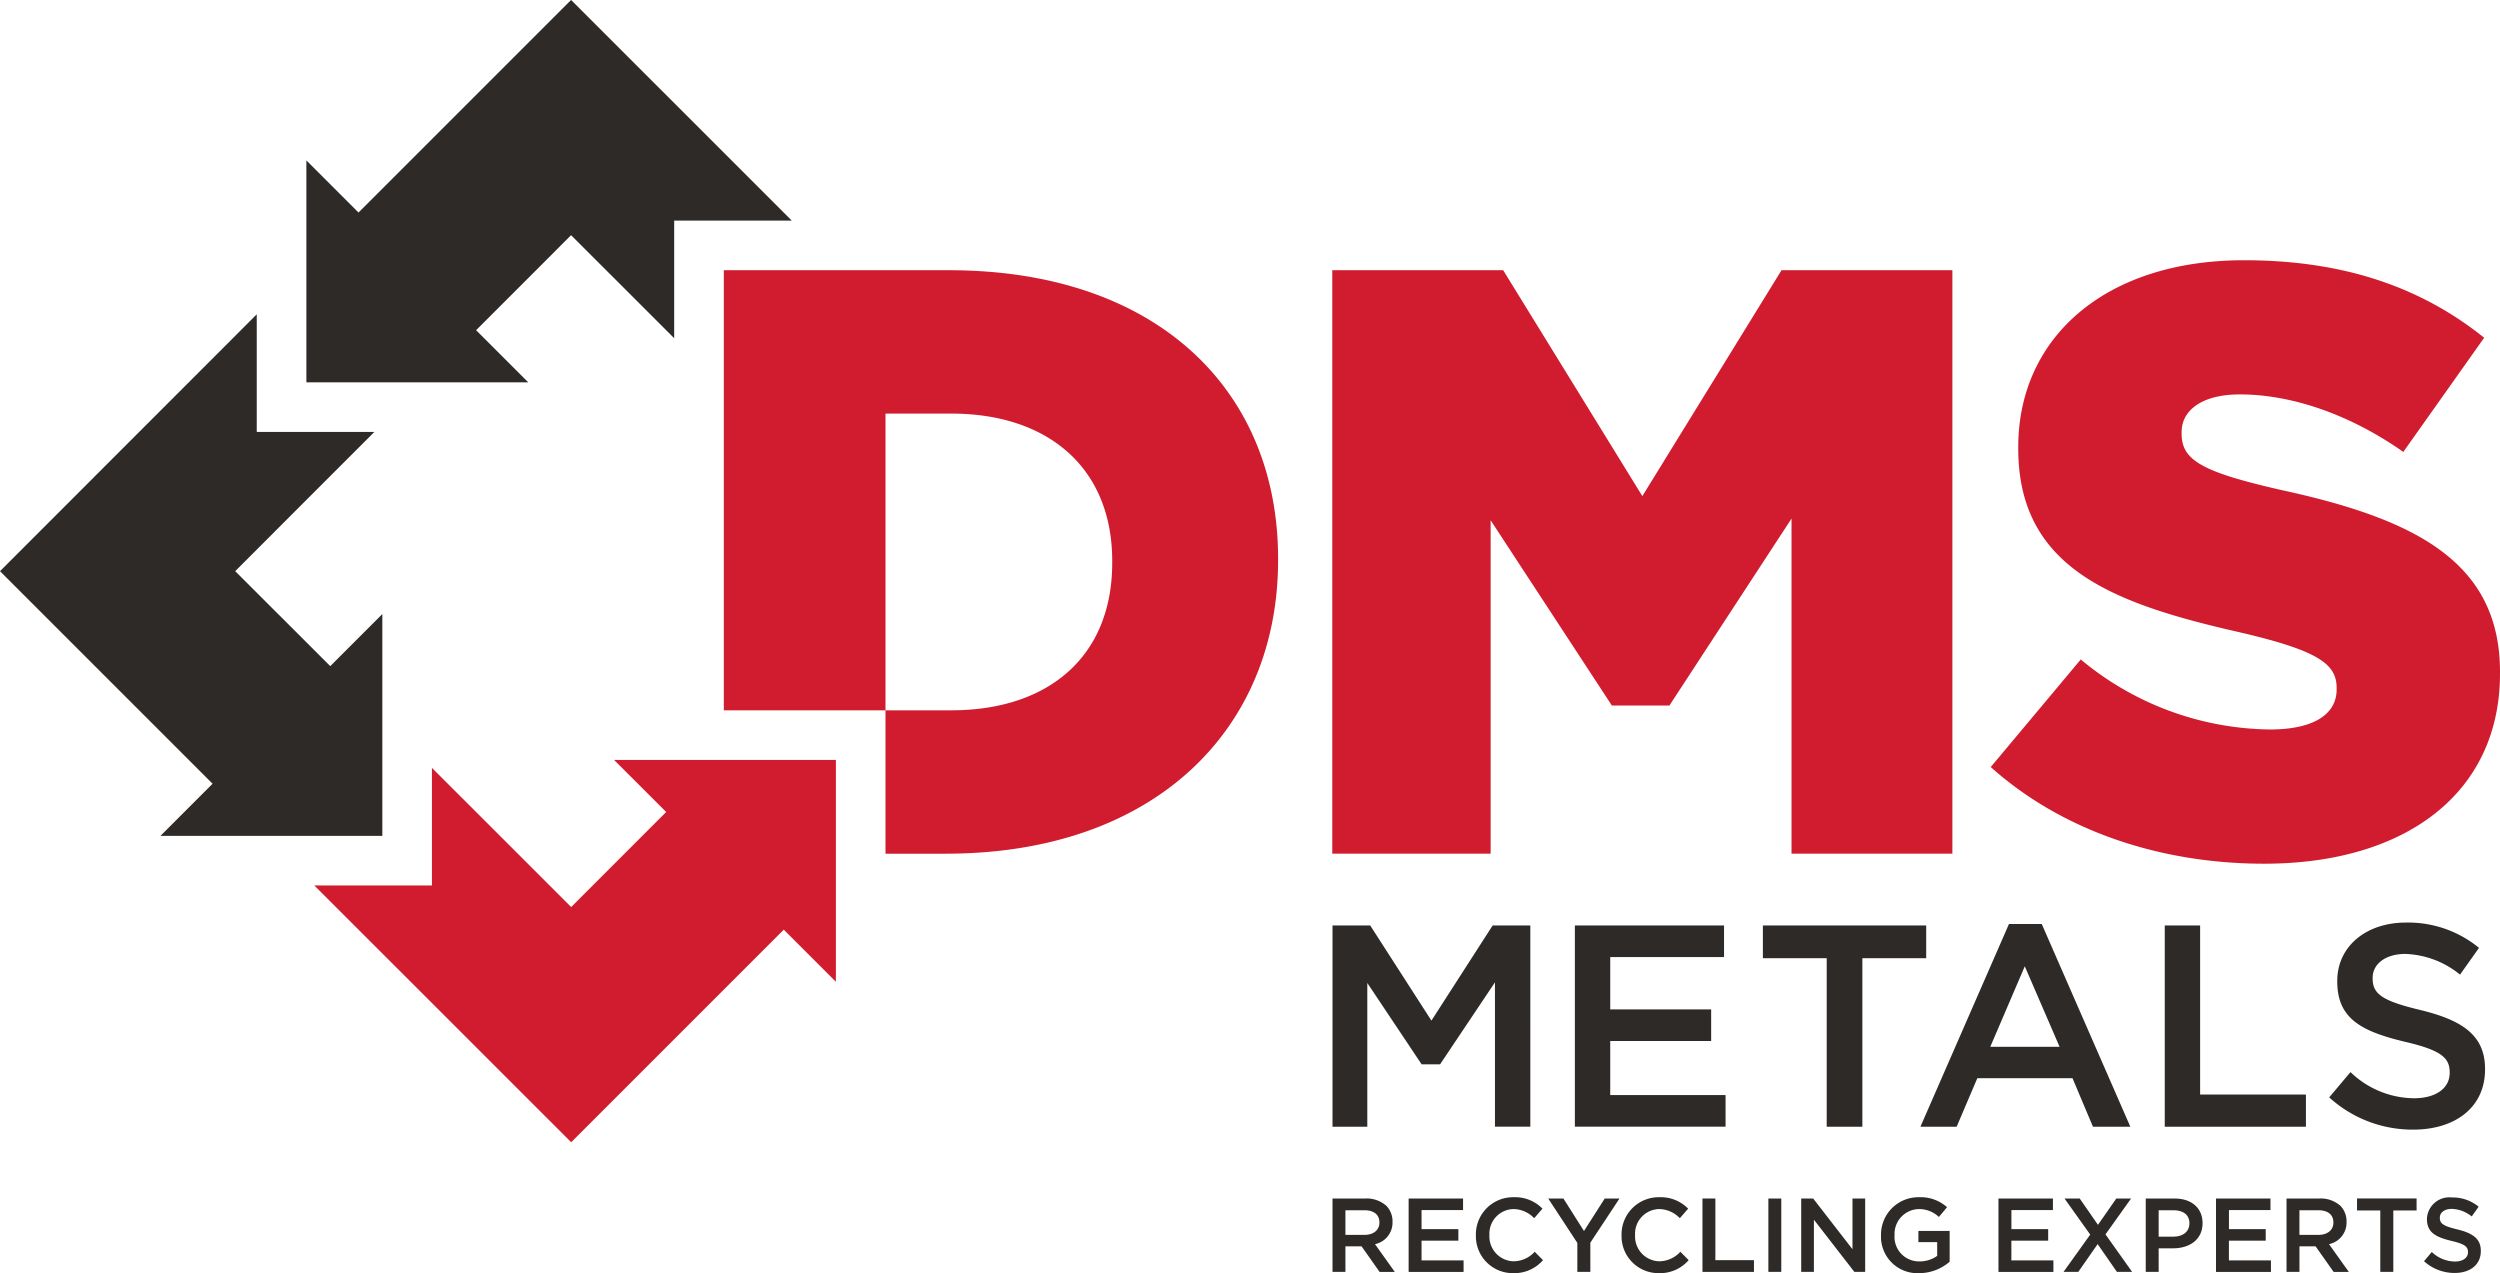 <?xml version="1.0" encoding="UTF-8"?> <svg xmlns="http://www.w3.org/2000/svg" width="270.953" height="137.986" viewBox="0 0 270.953 137.986"><g id="g10" transform="translate(0 163.288)"><g id="g12" transform="translate(0.001 -163.288)"><path id="path14" d="M27.826-122.975v12.747H40.572L25.491-95.138l10.3,10.294,5.647-5.647v24.042H17.392L23.04-72.1,0-95.136l27.826-27.839" transform="translate(-0.001 157.041)" fill="#2d2a27"></path><path id="path16" d="M40.313-52.214H53.06V-64.96L68.15-49.879l10.294-10.3L72.8-65.821H96.839v24.042L91.19-47.427,68.151-24.388,40.313-52.214" transform="translate(-6.247 148.185)" fill="#d01c2e"></path><path id="path18" d="M91.9-139.377H79.157v12.746L67.983-137.8,57.69-127.5l5.647,5.647H39.295V-145.9l5.648,5.647,23.04-23.039L91.9-139.377" transform="translate(-6.089 163.288)" fill="#2d2a27"></path><path id="path20" d="M207.468-128.829l-15.085,24.481L177.3-128.829H158.778v63.235h17.163v-36.134l13.141,20.08h6.233l13.236-20.261v36.314h17.435v-63.235Zm-97.112,47.7H92.832v-47.7h24.39c22.583,0,35.683,13.009,35.683,31.256v.182c0,18.246-13.28,31.8-36.044,31.8h-6.505V-81.132h7.137c10.48,0,17.435-5.781,17.435-15.989v-.18c0-10.118-6.955-15.989-17.435-15.989h-7.137Zm119.788,6.143L239.9-86.642a32.571,32.571,0,0,0,20.505,7.588c4.7,0,7.226-1.625,7.226-4.335v-.181c0-2.62-2.078-4.065-10.659-6.052-13.46-3.071-23.848-6.866-23.848-19.873v-.18c0-11.744,9.3-20.235,24.48-20.235,10.751,0,19.151,2.891,26.016,8.4l-8.763,12.375c-5.781-4.065-12.1-6.233-17.705-6.233-4.245,0-6.322,1.807-6.322,4.065v.181c0,2.89,2.167,4.155,10.929,6.143,14.544,3.162,23.577,7.859,23.577,19.693v.18c0,12.917-10.207,20.6-25.564,20.6-11.2,0-21.861-3.523-29.63-10.478" transform="translate(-14.385 158.116)" fill="#d01c2e"></path><path id="path22" d="M188.258-44.652l-6.638,10.315-6.636-10.315H170.9v21.814h3.771V-38.419l5.894,8.828v-.01h1.993v0l5.948-8.883v15.643h3.833V-44.652Zm90.665,18.635,2.306-2.742a10.041,10.041,0,0,0,6.887,2.837c2.368,0,3.865-1.092,3.865-2.744v-.062c0-1.558-.872-2.4-4.923-3.334-4.643-1.123-7.262-2.493-7.262-6.513v-.063c0-3.739,3.115-6.326,7.448-6.326a12.089,12.089,0,0,1,7.914,2.742l-2.056,2.9a9.906,9.906,0,0,0-5.921-2.243c-2.242,0-3.551,1.153-3.551,2.587v.062c0,1.683,1,2.432,5.173,3.429,4.612,1.122,7.01,2.773,7.01,6.389v.062c0,4.081-3.209,6.514-7.79,6.514A13.441,13.441,0,0,1,278.923-26.017ZM261.1-44.651h3.833v18.323H276.4v3.49H261.1ZM249.7-31.5l-3.771-8.726L242.19-31.5Zm-5.486-13.307h3.554l9.6,21.969h-4.051L251.1-28.1H240.786l-2.243,5.267h-3.926ZM224.462-41.1h-6.918v-3.552h17.7V-41.1h-6.918v18.261h-3.864Zm-27.3-3.552h16.172v3.426H201v5.672h10.938v3.427H201v5.858h12.5v3.429H197.167V-44.651" transform="translate(-26.482 144.953)" fill="#2d2a27"></path><path id="path24" d="M174.348-5.631c1,0,1.636-.523,1.636-1.33v-.024c0-.852-.614-1.318-1.647-1.318H172.3v2.672ZM170.9-9.574h3.545a3.206,3.206,0,0,1,2.3.8,2.4,2.4,0,0,1,.659,1.716v.022a2.386,2.386,0,0,1-1.9,2.409l2.148,3.012h-1.647l-1.955-2.773H172.3V-1.62h-1.4V-9.574" transform="translate(-26.482 139.47)" fill="#2d2a27"></path><path id="path26" d="M180.662-9.574h5.9v1.25h-4.5v2.069h3.989v1.25h-3.989V-2.87h4.556v1.25h-5.955V-9.574" transform="translate(-27.994 139.47)" fill="#2d2a27"></path><path id="path28" d="M189.289-5.6v-.023a4.027,4.027,0,0,1,4.1-4.115A4.148,4.148,0,0,1,196.506-8.5l-.9,1.034a3.166,3.166,0,0,0-2.228-.989,2.67,2.67,0,0,0-2.624,2.808v.022a2.69,2.69,0,0,0,2.624,2.83,3.117,3.117,0,0,0,2.284-1.033l.9.908a4.1,4.1,0,0,1-3.227,1.41A4,4,0,0,1,189.289-5.6" transform="translate(-29.331 139.495)" fill="#2d2a27"></path><path id="path30" d="M201.723-4.757l-3.159-4.818h1.647l2.229,3.522,2.25-3.522h1.6l-3.159,4.784V-1.62h-1.41V-4.757" transform="translate(-30.768 139.47)" fill="#2d2a27"></path><path id="path32" d="M207.971-5.6v-.023a4.026,4.026,0,0,1,4.1-4.115A4.151,4.151,0,0,1,215.188-8.5l-.9,1.034a3.167,3.167,0,0,0-2.227-.989,2.67,2.67,0,0,0-2.624,2.808v.022a2.69,2.69,0,0,0,2.624,2.83,3.117,3.117,0,0,0,2.284-1.033l.9.908a4.1,4.1,0,0,1-3.227,1.41A4,4,0,0,1,207.971-5.6" transform="translate(-32.226 139.495)" fill="#2d2a27"></path><path id="path34" d="M218.347-9.574h1.4v6.681h4.182V-1.62h-5.58V-9.574" transform="translate(-33.834 139.47)" fill="#2d2a27"></path><path id="path36" d="M226.8-9.574h1.4V-1.62h-1.4V-9.574" transform="translate(-35.143 139.47)" fill="#2d2a27"></path><path id="path38" d="M231.007-9.574h1.3l4.261,5.5v-5.5h1.375V-1.62h-1.171l-4.386-5.658V-1.62h-1.375V-9.574" transform="translate(-35.795 139.47)" fill="#2d2a27"></path><path id="path40" d="M241.247-5.6v-.023a4.054,4.054,0,0,1,4.1-4.115,4.3,4.3,0,0,1,3.057,1.081L247.52-7.6a3.114,3.114,0,0,0-2.226-.853,2.691,2.691,0,0,0-2.579,2.808v.022a2.656,2.656,0,0,0,2.7,2.841,3.255,3.255,0,0,0,1.92-.6V-4.872H245.3V-6.088h3.386v3.341a5.069,5.069,0,0,1-3.318,1.238A3.947,3.947,0,0,1,241.247-5.6" transform="translate(-37.382 139.495)" fill="#2d2a27"></path><path id="path42" d="M256.315-9.574h5.9v1.25h-4.5v2.069H261.7v1.25h-3.989V-2.87h4.556v1.25h-5.954V-9.574" transform="translate(-39.717 139.47)" fill="#2d2a27"></path><path id="path44" d="M267.545-5.666,264.76-9.574h1.648l1.978,2.853,1.99-2.853h1.6L269.2-5.687,272.09-1.62h-1.648l-2.09-3.012-2.1,3.012h-1.6l2.9-4.046" transform="translate(-41.008 139.47)" fill="#2d2a27"></path><path id="path46" d="M278.22-5.439c1.057,0,1.716-.59,1.716-1.419v-.024c0-.932-.671-1.421-1.716-1.421H276.6v2.864ZM275.2-9.574h3.136c1.852,0,3.023,1.057,3.023,2.659v.022c0,1.784-1.432,2.717-3.182,2.717H276.6V-1.62h-1.4V-9.574" transform="translate(-42.643 139.47)" fill="#2d2a27"></path><path id="path48" d="M284.215-9.574h5.9v1.25h-4.5v2.069H289.6v1.25h-3.989V-2.87h4.556v1.25h-5.955V-9.574" transform="translate(-44.04 139.47)" fill="#2d2a27"></path><path id="path50" d="M296.7-5.631c1,0,1.636-.523,1.636-1.33v-.024c0-.852-.614-1.318-1.647-1.318h-2.034v2.672Zm-3.442-3.944h3.545a3.2,3.2,0,0,1,2.3.8,2.4,2.4,0,0,1,.659,1.716v.022a2.385,2.385,0,0,1-1.9,2.409l2.148,3.012h-1.647l-1.955-2.773h-1.75V-1.62h-1.4V-9.574" transform="translate(-45.442 139.47)" fill="#2d2a27"></path><path id="path52" d="M304.827-8.279H302.3v-1.3h6.454v1.3h-2.522V-1.62h-1.41V-8.279" transform="translate(-46.843 139.47)" fill="#2d2a27"></path><path id="path54" d="M310.893-2.8l.84-1a3.665,3.665,0,0,0,2.513,1.034c.863,0,1.41-.4,1.41-1v-.022c0-.568-.319-.875-1.8-1.216-1.693-.41-2.649-.909-2.649-2.376V-7.4a2.434,2.434,0,0,1,2.718-2.308,4.4,4.4,0,0,1,2.886,1l-.75,1.056A3.609,3.609,0,0,0,313.9-8.47c-.819,0-1.295.42-1.295.942V-7.5c0,.613.363.886,1.885,1.25,1.683.41,2.558,1.012,2.558,2.33V-3.9c0,1.49-1.171,2.375-2.841,2.375A4.905,4.905,0,0,1,310.893-2.8" transform="translate(-48.174 139.491)" fill="#2d2a27"></path></g></g></svg> 